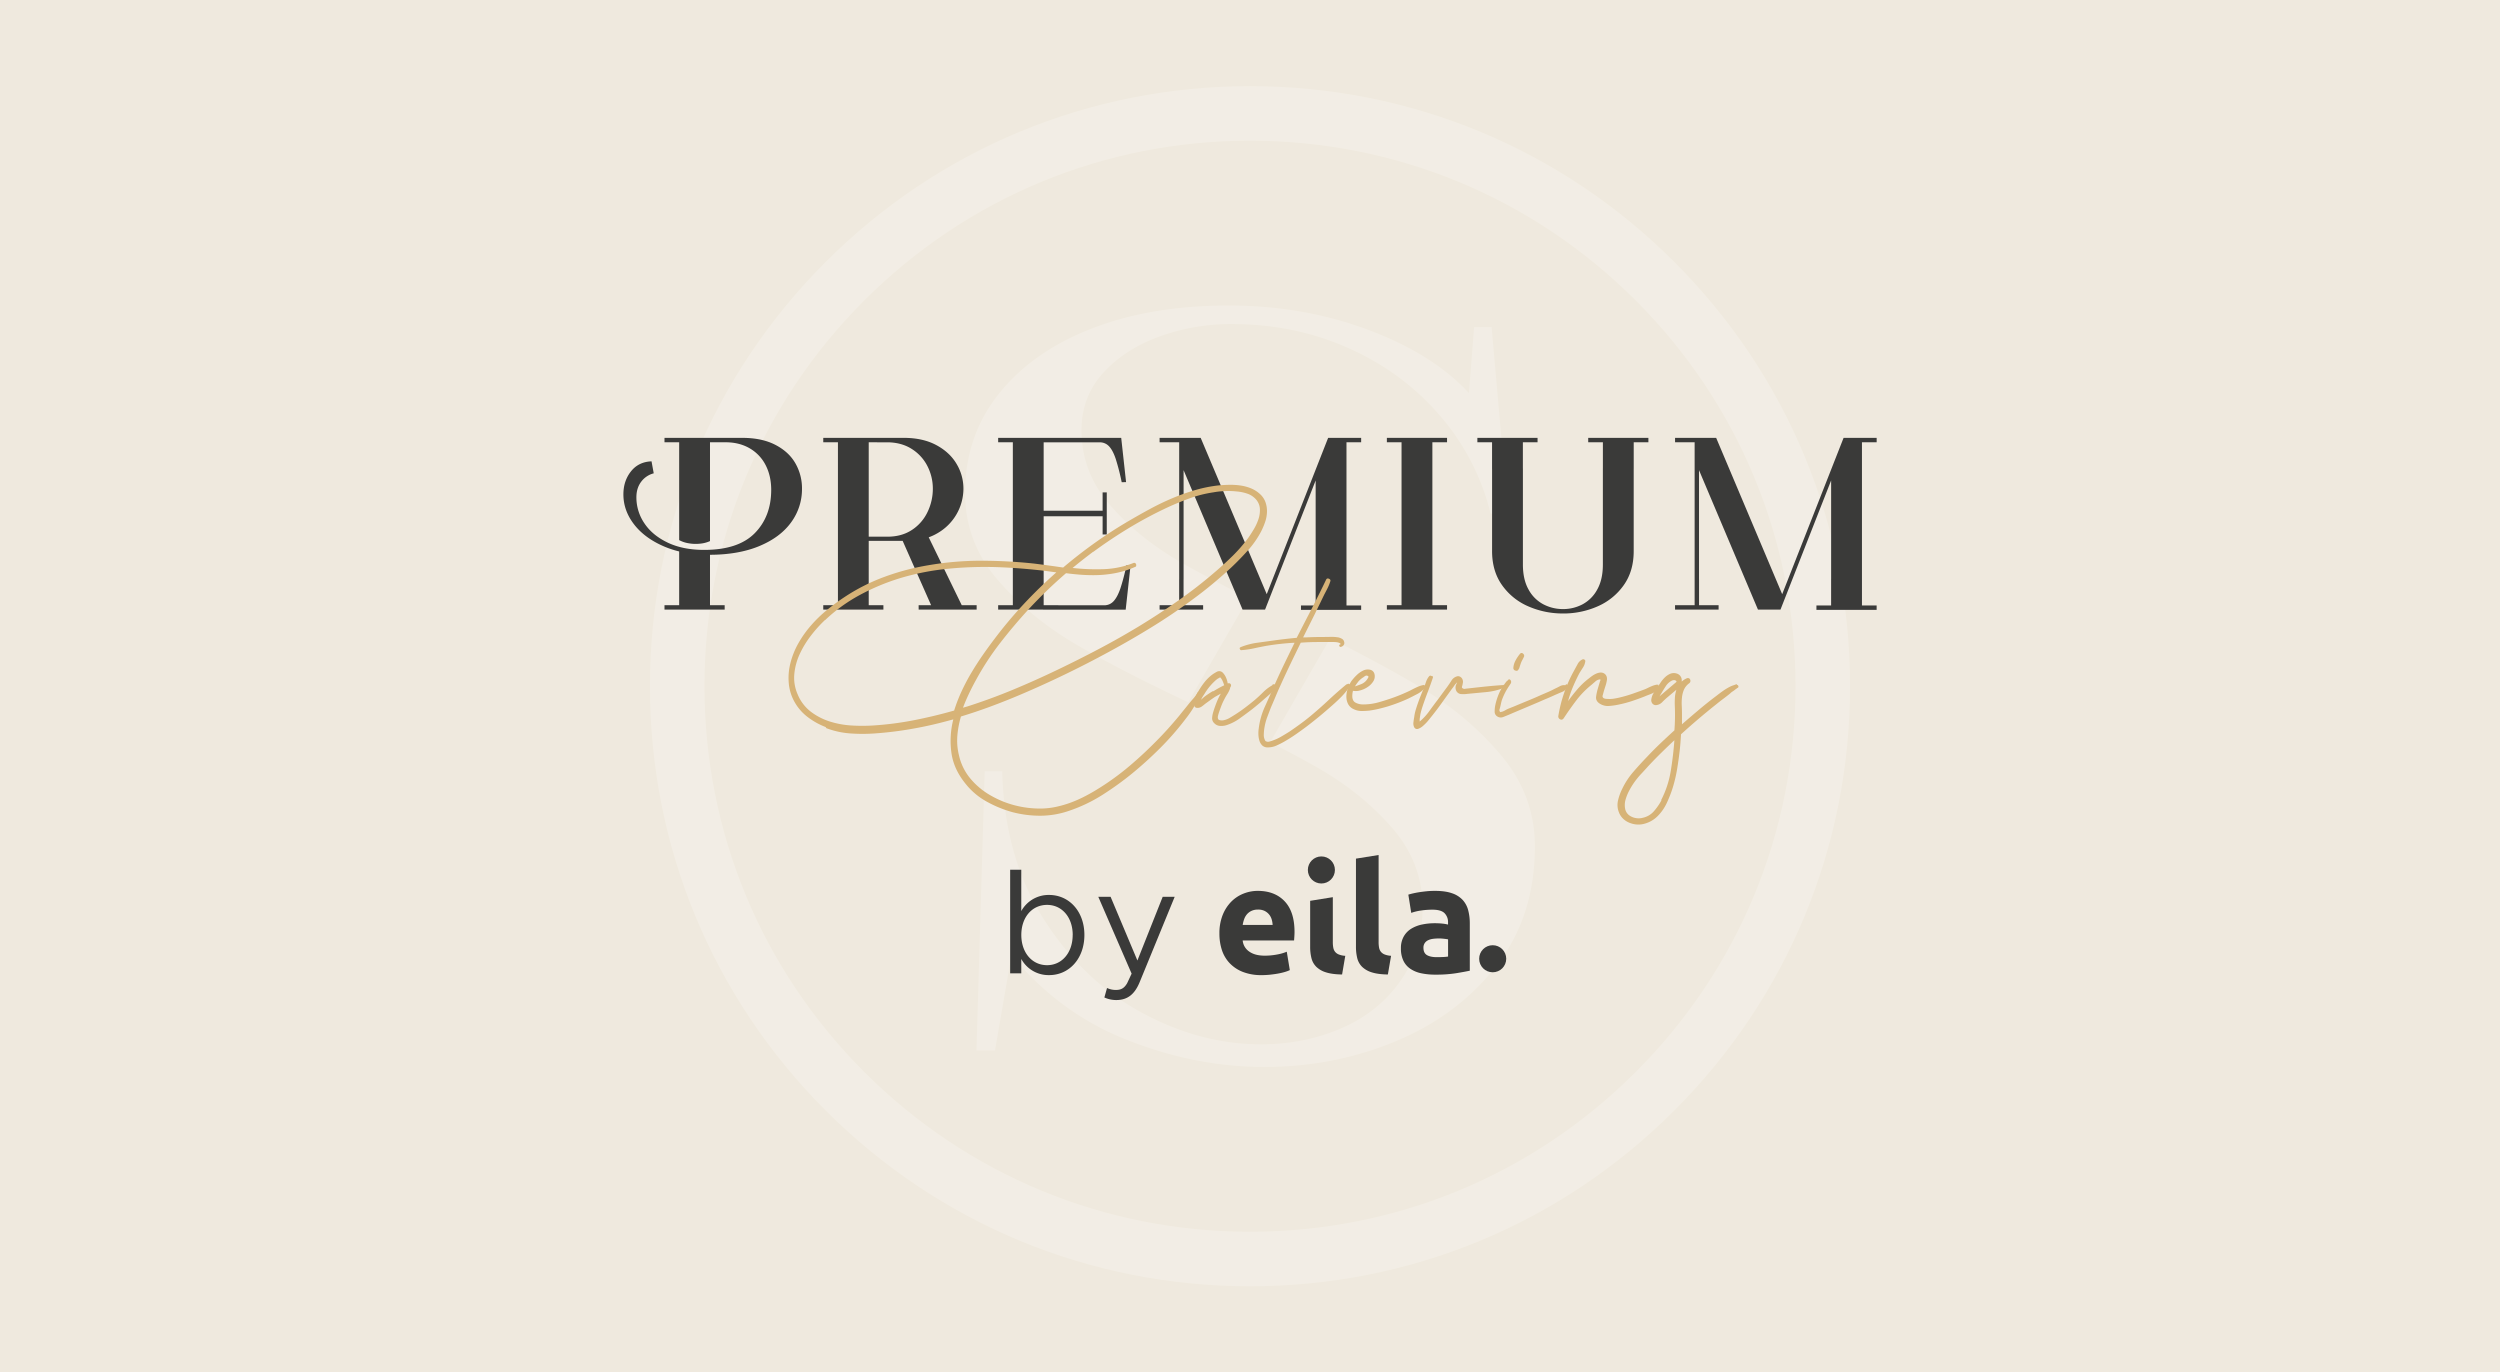 <svg height="497.7mm" viewBox="0 0 2569.88 1410.8" width="906.6mm" xmlns="http://www.w3.org/2000/svg"><path d="m0 0h2569.88v1410.8h-2569.88z" fill="#efe9de"/><g fill="#fff" opacity=".2"><path d="m1284.94 1322.24c-164.77 0-319.67-64.16-436.18-180.67s-180.66-271.41-180.66-436.17 64.16-319.67 180.66-436.18 271.41-180.66 436.18-180.66 319.67 64.16 436.17 180.66 180.67 271.41 180.67 436.18-64.16 319.67-180.67 436.17-271.41 180.67-436.17 180.67zm0-1177.61c-149.79 0-290.61 58.33-396.52 164.25s-164.25 246.73-164.25 396.52 58.33 290.6 164.25 396.52 246.73 164.24 396.52 164.24 290.61-58.32 396.52-164.24 164.24-246.74 164.24-396.52-58.32-290.61-164.24-396.52-246.74-164.25-396.52-164.25z"/><path d="m1105.42 662q44.3 26.09 116 59.94l61.83-107.1q-40.92-20.54-68.78-36.51-43.44-24.87-73.08-58.78t-29.65-77.32q0-33.88 21.71-58.25t57.19-37.6a214.89 214.89 0 0 1 75.72-13.24q64.59 0 120.21 24.89t93.73 69.37a241 241 0 0 1 51.94 100.6h18l-16.94-191.7h-18l-5.3 67.78q-37.1-40.23-103.8-65.13t-143-24.89q-80.51 0-141.39 23.83t-95.32 67.25q-34.44 43.44-34.42 101.68 0 49.79 32.83 88.43t80.52 66.75z"/><path d="m1543.89 777.42q-33.92-40.75-82.08-69.9-37.47-22.63-94.46-51.36l-61.67 106.84q27.57 14.13 48.63 26.11 45.53 26 76.78 62t31.25 81.55q0 43.44-22.77 75.72t-60.9 48.72q-38.13 16.44-82.61 16.42-62.5 0-122.86-32.84t-100.61-96.37q-40.26-63.56-42.37-151.46h-18l-8.47 287h19.06l17-98.49a283.61 283.61 0 0 0 118.09 87.37q70.41 28 141.39 28.07 72 0 135.56-26.48t103.21-77.32q39.72-50.84 39.72-122.86 0-51.93-33.89-92.72z"/></g><g fill="#3a3a39"><path d="m1253.5 959.69a50.26 50.26 0 0 1 3.36-19.14 41.21 41.21 0 0 1 8.83-13.68 36.78 36.78 0 0 1 12.58-8.28 39.34 39.34 0 0 1 14.62-2.81q17.5 0 27.66 10.7t10.16 31.52c0 1.36-.06 2.84-.16 4.46s-.21 3.05-.31 4.29h-52.83a15.46 15.46 0 0 0 6.73 11.41q5.92 4.23 15.94 4.22a67.45 67.45 0 0 0 12.58-1.17 47.37 47.37 0 0 0 10.08-2.89l3.12 18.91a31.84 31.84 0 0 1 -5 1.88 66.85 66.85 0 0 1 -6.95 1.64c-2.56.47-5.29.86-8.21 1.17a82.74 82.74 0 0 1 -8.75.47 52 52 0 0 1 -19.3-3.28 37.72 37.72 0 0 1 -13.6-9 35.71 35.71 0 0 1 -8-13.52 53.5 53.5 0 0 1 -2.55-16.9zm54.7-8.91a24.07 24.07 0 0 0 -1-5.78 14.59 14.59 0 0 0 -2.66-5 14.06 14.06 0 0 0 -4.53-3.59 14.76 14.76 0 0 0 -6.8-1.41 15.55 15.55 0 0 0 -6.72 1.33 13.87 13.87 0 0 0 -4.69 3.51 15.88 15.88 0 0 0 -2.89 5.08 34 34 0 0 0 -1.49 5.86z"/><path d="m1426.66 1001.73q-10.15-.15-16.48-2.19a24.39 24.39 0 0 1 -10-5.7 19 19 0 0 1 -5-8.91 48.34 48.34 0 0 1 -1.32-11.8v-90.49l23.28-3.75v89.55a30.84 30.84 0 0 0 .47 5.63 9.64 9.64 0 0 0 1.8 4.22 9.36 9.36 0 0 0 3.83 2.81 20.91 20.91 0 0 0 6.72 1.41z"/><path d="m1379.6 1001.73q-10.15-.15-16.49-2.19a24.35 24.35 0 0 1 -10-5.7 18.88 18.88 0 0 1 -5-8.91 47.83 47.83 0 0 1 -1.33-11.8v-47.13l23.29-3.75v46.22a30 30 0 0 0 .47 5.63 9.74 9.74 0 0 0 1.79 4.22 9.43 9.43 0 0 0 3.83 2.81 21 21 0 0 0 6.72 1.41z"/><path d="m1475.11 915.78q10.32 0 17.19 2.34a26.6 26.6 0 0 1 11 6.72 24.76 24.76 0 0 1 5.86 10.63 52.25 52.25 0 0 1 1.72 13.91v48.45q-5 1.09-13.91 2.57a133.57 133.57 0 0 1 -21.56 1.49 68.18 68.18 0 0 1 -14.46-1.41 31.36 31.36 0 0 1 -11.18-4.61 21 21 0 0 1 -7.18-8.36 28.83 28.83 0 0 1 -2.51-12.66 24 24 0 0 1 2.9-12.19 22.21 22.21 0 0 1 7.73-8 35.06 35.06 0 0 1 11.1-4.3 62.56 62.56 0 0 1 13-1.32 73.9 73.9 0 0 1 8 .39 36.7 36.7 0 0 1 5.7 1v-2.19a12.91 12.91 0 0 0 -3.59-9.53q-3.6-3.6-12.5-3.6a78.73 78.73 0 0 0 -11.73.87 50.39 50.39 0 0 0 -10 2.42l-3-18.76c1.35-.41 3-.86 5.08-1.33s4.25-.88 6.64-1.25 4.93-.67 7.58-.93 5.41-.35 8.12-.35zm1.88 68.14q3.43 0 6.56-.16a44.28 44.28 0 0 0 5-.47v-17.66c-.93-.21-2.34-.41-4.22-.62a46.55 46.55 0 0 0 -5.15-.32 48.08 48.08 0 0 0 -6.18.39 16.36 16.36 0 0 0 -5.08 1.49 8.67 8.67 0 0 0 -3.43 3 8.22 8.22 0 0 0 -1.26 4.69c0 3.65 1.23 6.17 3.68 7.58s5.8 2.08 10.09 2.08z"/><circle cx="1358.32" cy="894.28" r="13.91"/><circle cx="1534.42" cy="985.55" r="13.91"/><path d="m1114.7 961.1c0 24.21-15.54 41.27-36.25 41.27a31.94 31.94 0 0 1 -28.63-16.61v14.78h-11.43v-106.46h11.43v42.49a32 32 0 0 1 28.63-16.6c20.71.03 36.25 17.03 36.25 41.13zm-12 0c0-18.13-11-30.92-26.34-30.92-15.54 0-26.5 12.79-26.5 30.92s11 31.06 26.5 31.06c15.34 0 26.3-12.94 26.3-31.06z"/><path d="m1135.24 1025.36 2.74-9.75a20.63 20.63 0 0 0 9.29 2c5 0 8.38-1.68 11.42-7l4.57-9.75-34.27-79h12.65l27.56 65.49 26-65.49h12.33l-35.94 87.57c-5.48 13.41-13.1 18.43-23.91 18.58a29.92 29.92 0 0 1 -12.44-2.65z"/><path d="m728.83 570.3q-26.16 0-46.14-8.55t-30.93-22.75q-10.95-14.21-10.94-30.81 0-13.83 7.79-23.64t21.13-10.31l2.26 12.32a23.17 23.17 0 0 0 -12.82 8.55q-5 6.56-5 16.1a47.27 47.27 0 0 0 8.17 26.65q8.17 12.33 23.89 19.87t37.59 7.54q35 0 51.93-17.1t17-44.51q0-14.32-5.66-25.39a41.8 41.8 0 0 0 -16.34-17.35q-10.69-6.29-25-6.29h-13.91v-4.53h31.15q20.12 0 34 7.17t20.62 19a51.61 51.61 0 0 1 6.79 26.15 57.63 57.63 0 0 1 -11.21 34.58q-11.21 15.46-32.82 24.4t-51.55 8.9zm-30.68-115.67h-15.09v-4.53h61.86v4.53h-15.08v27.16h-31.69zm-15.09 167.47h15.09v-56.32l31.69 2.51v53.81h15.08v4.53h-61.86zm15.09-140.82h31.69v74.94a31.91 31.91 0 0 1 -10.19 2.64 41.57 41.57 0 0 1 -11.69-.38 30.33 30.33 0 0 1 -9.81-3.27z"/><path d="m846.27 454.63v-4.53h61.86v4.53h-15.13v27.16h-31.65v-27.16zm46.73 167.47h15.09v4.53h-61.82v-4.53h15.08v-27.1h31.65zm0-140.82v113.92h-31.65v-113.92zm-6.54 70.41h25.9q14.58 0 25.15-7a44.86 44.86 0 0 0 16-18.48 55.06 55.06 0 0 0 5.4-23.76 50.82 50.82 0 0 0 -5.53-23.26 44.56 44.56 0 0 0 -16.22-17.73q-10.7-6.8-25.52-6.79h-10.05v-4.57h27.41q19.61 0 33.44 7.42t20.87 19.36a49.41 49.41 0 0 1 7.05 25.53 53 53 0 0 1 -26.79 45.76q-13.2 7.8-31.81 7.8h-45.26zm57.84 70.41h12.82l-30.68-69.4 28.17-.5 34 69.9h15.33v4.53h-59.6z"/><path d="m1041.15 454.63h-15.09v-4.53h61.86v4.53h-15.09v27.16h-31.68zm31.68 140.37v27.1h15.09v4.53h-61.86v-4.53h15.09v-27.1zm-31.68-113.67h31.68v113.87h-31.68zm111.9 14.34a234.14 234.14 0 0 0 -6.16-24q-2.9-8.67-6.79-12.82a12.74 12.74 0 0 0 -9.68-4.15h-62.87v-4.6h85l5 45.52zm-19.61 35h-64.88v-5.67h64.88v-18.82h4.27v43.25h-4.27zm-61.36 91.53h62.92a12.74 12.74 0 0 0 9.68-4.15q3.88-4.14 6.91-12.82a210.25 210.25 0 0 0 6.29-24h4.27l-5 45.51h-85z"/><path d="m1216.67 483.3v112.15h-4.53v-140.82h-20.14v-4.53h42.24l67.9 160.69 63.12-160.69h33.94v4.53h-15.08v140.82h-31.69v-101.59l-52 132.77h-23.14zm-24.67 138.8h20.11v-26.65h4.53v26.65h20.12v4.53h-44.76zm192.12-26.9v27.16h15.08v4.52h-61.86v-4.52h15.09v-27.16z"/><path d="m1440.72 454.63h-15.09v-4.53h61.86v4.53h-15.08v27.16h-31.69zm31.69 140.37v27.1h15.08v4.53h-61.86v-4.53h15.09v-27.1zm-31.69-113.67h31.69v113.87h-31.69z"/><path d="m1533.76 454.63h-15.09v-4.53h61.86v4.53h-15.09v27.16h-31.68zm72.93 176a88.09 88.09 0 0 1 -35.59-7.29 63.82 63.82 0 0 1 -27-21.75q-10.32-14.46-10.31-35.08v-85h31.68v98.82q0 15.35 5.79 25.65a36.88 36.88 0 0 0 15.21 15.21 43.27 43.27 0 0 0 20.25 4.91 42.48 42.48 0 0 0 20.11-4.91 37.15 37.15 0 0 0 15.06-15.19q5.77-10.31 5.78-25.65v-98.81h31.69v85q0 20.63-10.31 35.08a64 64 0 0 1 -26.91 21.75 87.15 87.15 0 0 1 -35.45 7.28zm41-176h-15.08v-4.53h61.86v4.53h-15.09v27.16h-31.69z"/><path d="m1746.5 483.3v112.15h-4.5v-140.82h-20.12v-4.53h42.25l67.87 160.69 63.12-160.69h34v4.53h-15.12v140.82h-31.68v-101.59l-52.06 132.77h-23.16zm-24.65 138.8h20.15v-26.65h4.53v26.65h20.11v4.53h-44.76zm192.15-26.9v27.16h15.09v4.52h-61.89v-4.52h15.09v-27.16z"/></g><path d="m848.7 747.36a73.64 73.64 0 0 1 -17.84-9.82 50.56 50.56 0 0 1 -13.55-15 47.75 47.75 0 0 1 -6.44-19.65 61.1 61.1 0 0 1 1.47-20.56 82.39 82.39 0 0 1 8.24-20.89 111.22 111.22 0 0 1 13-18.4 135 135 0 0 1 16.26-15.82 216.67 216.67 0 0 1 18.07-13.32 198.17 198.17 0 0 1 41.21-20.9 247.92 247.92 0 0 1 44.61-11.86 319.31 319.31 0 0 1 54.66-4.74 513.29 513.29 0 0 1 54.66 2.93c4.81.61 9.71 1.24 14.68 1.92s10 1.4 15.13 2.15q16-13.56 33-25.64t35.23-22.7q10.38-6.09 21.46-12.08t22.58-10.84a218.65 218.65 0 0 1 23.49-8.36 141.36 141.36 0 0 1 24.39-4.85c3.32-.3 6.85-.49 10.62-.57a71.31 71.31 0 0 1 11.29.68 46.28 46.28 0 0 1 10.73 2.82 31.06 31.06 0 0 1 9.15 5.65 20.9 20.9 0 0 1 6 8.58 27.64 27.64 0 0 1 1.59 9.94 34.91 34.91 0 0 1 -1.81 10.28 75 75 0 0 1 -4 9.6 96.33 96.33 0 0 1 -13.89 20q-8.25 9.15-16.83 17.28-9.27 8.6-18.86 16.6t-19.76 15.47q-20.55 15.35-42.24 28.74t-44.27 25.64q-45.16 24.62-91.92 44.49-14.91 6.33-30.16 12t-30.83 10.39a97.26 97.26 0 0 0 -3.72 19.88 62.93 62.93 0 0 0 1.69 20.1 56.44 56.44 0 0 0 12.09 24.28 75.65 75.65 0 0 0 21.12 17.28 98.48 98.48 0 0 0 24.28 9.82 103.82 103.82 0 0 0 25.86 3.28 77.78 77.78 0 0 0 16.15-1.7 109.37 109.37 0 0 0 15.59-4.51 132.15 132.15 0 0 0 14.9-6.67q7.35-3.84 14.12-8.13a266.83 266.83 0 0 0 30.72-22.36q14.45-12.19 27.78-25.75 6.31-6.31 12.2-12.87t11.51-13.33c1.66-2.1 3.31-4.17 5-6.21s3.31-4.1 5-6.21c1.51-1.81 3-3.61 4.63-5.42a36.5 36.5 0 0 0 4.18-5.87 1.87 1.87 0 0 1 2.71-.68q1.58.9.45 2.49-1.8 3.16-3.5 6.54c-1.13 2.26-2.3 4.45-3.5 6.55-1.35 2.26-2.79 4.45-4.29 6.56s-3.09 4.21-4.74 6.32a292.07 292.07 0 0 1 -25.53 29.14q-13.77 13.77-28.68 26a317.17 317.17 0 0 1 -30.72 22.13 157.76 157.76 0 0 1 -34.1 16.27 91.51 91.51 0 0 1 -29.14 5.08 112.39 112.39 0 0 1 -29.36-3.73 121.22 121.22 0 0 1 -26.54-10.95 72 72 0 0 1 -21.79-18.64q-12-14.91-14.23-31.73a89.67 89.67 0 0 1 2-34q-7.23 2-14.57 3.84t-14.79 3.39q-12.89 2.7-25.64 4.51t-25.63 2.71a175.12 175.12 0 0 1 -25.3 0 86.57 86.57 0 0 1 -24.62-5.42zm-.67-110a135.28 135.28 0 0 0 -14.34 15.92 99.19 99.19 0 0 0 -11.52 18.86 62.63 62.63 0 0 0 -5.65 20.67 42.24 42.24 0 0 0 3.5 21.12 42.93 42.93 0 0 0 13.55 17.73 64.23 64.23 0 0 0 19.54 10.05 91.73 91.73 0 0 0 22.25 4.06 181.48 181.48 0 0 0 22.13 0 326.53 326.53 0 0 0 42-5.42q20.78-4.07 41.33-9.94a160.86 160.86 0 0 1 7.8-20.1 211.27 211.27 0 0 1 10.16-19.2q5.54-9.25 11.52-17.84t11.63-16a438.27 438.27 0 0 1 30.26-36.13q16-17.16 33.66-32.75l-10.16-1.39q-13.1-1.57-26.08-2.6t-26.09-1.46a393.68 393.68 0 0 0 -49.91 1.8 257.71 257.71 0 0 0 -48.79 9.71 227.69 227.69 0 0 0 -40.77 17.06 167.3 167.3 0 0 0 -35.8 25.86zm275.77-70.24q-5.41 4.07-10.73 8.24t-10.5 8.47a218 218 0 0 0 32.07 1.24 92.19 92.19 0 0 0 30.72-6.43 1.9 1.9 0 0 1 1.58.22 2.25 2.25 0 0 1 .91 1.13 3.83 3.83 0 0 1 .11 1.58 1.25 1.25 0 0 1 -1 1.13 94.69 94.69 0 0 1 -21 6.55 119.5 119.5 0 0 1 -22.14 2q-7.23 0-14.11-.56t-13.89-1.47a483.1 483.1 0 0 0 -38 36.59q-15.58 16.93-29.7 35.12a283.88 283.88 0 0 0 -25.12 38.55q-3.62 6.56-7 13.67t-6.1 14.34l4.74-1.36q23.94-7.68 46.75-17.16t45.4-20.33q21.69-10.39 42.69-21.46t41.52-23.49q20.77-12.65 40.54-26.54t38.06-29.7q9.26-7.91 17.73-16.26a157.24 157.24 0 0 0 15.67-18.07q2.71-3.84 5.76-8.92a52.92 52.92 0 0 0 4.86-10.5 28.63 28.63 0 0 0 1.47-10.84 16.13 16.13 0 0 0 -4.41-9.94 20.74 20.74 0 0 0 -8.69-5.53 44.62 44.62 0 0 0 -10.28-2.15 84.8 84.8 0 0 0 -24.62.9 124.34 124.34 0 0 0 -23.83 6q-11.62 4.18-22.92 9.37a420.63 420.63 0 0 0 -39.41 21q-19.1 11.52-37.16 24.84z" fill="#d7b377"/><path d="m1308.1 703.77a2.46 2.46 0 0 1 3.05.34 1.87 1.87 0 0 1 .34 2.82 38.86 38.86 0 0 1 -5.49 6.07c-2 1.81-4.11 3.62-6.21 5.42q-6.33 5.65-12.65 10.62-5.88 4.51-12.65 9.37a49.29 49.29 0 0 1 -14 7.12 18.45 18.45 0 0 1 -6.44.67 8.76 8.76 0 0 1 -5.76-2.71 6.87 6.87 0 0 1 -2.29-5.49 27.3 27.3 0 0 1 1.13-6q1.35-4.51 3.28-9.48a60.8 60.8 0 0 1 4.59-9.52l-6.1 3.39q-2.72 1.82-5.2 3.61l-5 3.62a38.7 38.7 0 0 1 -3.62 2.82 7.35 7.35 0 0 1 -4.29 1.24 3.71 3.71 0 0 1 -2-.56 2.48 2.48 0 0 1 -1.13-1.7 14.72 14.72 0 0 1 .9-8 50.63 50.63 0 0 1 3.62-7.34 73 73 0 0 1 5.64-8.36 45.71 45.71 0 0 1 7-7.23 36.93 36.93 0 0 1 5.88-3.84 5.08 5.08 0 0 1 6.32.9 16.38 16.38 0 0 1 3.16 4.75 21.63 21.63 0 0 1 1.81 6.1h.68a2.2 2.2 0 0 1 2.71 2.71 5 5 0 0 1 -.91 1.8 3.17 3.17 0 0 1 -.22 1.36 29.71 29.71 0 0 1 -2.83 5.53 55.44 55.44 0 0 0 -3 5.31 53.81 53.81 0 0 0 -2.71 5.87q-1.12 2.94-2.25 6.1c-.31.9-.61 1.85-.91 2.82a21.82 21.82 0 0 0 -.68 2.83c-.15 2 .42 3.12 1.7 3.5a9.46 9.46 0 0 0 4.4.11 19.66 19.66 0 0 0 5.88-2.26q2.7-1.58 5.19-3.16c3.61-2.26 7.12-4.67 10.5-7.23s6.74-5.19 10-7.9q4.51-3.84 8.81-8.13a43.91 43.91 0 0 1 9.49-7.23zm-60.75 6.78c1.65-1 3.42-2.11 5.31-3.16s3.8-2 5.75-2.94a36.66 36.66 0 0 0 -1.69-4.52 12.16 12.16 0 0 0 -2.37-3.61 1 1 0 0 0 -.68.22 2.15 2.15 0 0 1 -.79.57 7.49 7.49 0 0 0 -.79.34 22.51 22.51 0 0 0 -2.6 2c-.83.75-1.62 1.51-2.37 2.26a59.91 59.91 0 0 0 -8.81 11.29l-1.92 2.94a17.88 17.88 0 0 0 -1.69 3.39c.75-.76 1.51-1.47 2.26-2.15a17 17 0 0 1 1.81-1.47c2.71-2 5.34-3.69 7.9-5.19z" fill="#d7b377"/><path d="m1384.9 703.32a1.78 1.78 0 0 1 2.37 0 1.47 1.47 0 0 1 .34 2.26 77.49 77.49 0 0 1 -8.47 10.39q-4.64 4.74-9.83 9.26-6.33 5.64-12.76 10.95t-13.21 10.51q-5.43 4.06-11.07 8t-11.52 7.31a84.63 84.63 0 0 1 -8.36 4.29 21.77 21.77 0 0 1 -9 2 7.92 7.92 0 0 1 -5.87-2 11.72 11.72 0 0 1 -2.94-5 24.51 24.51 0 0 1 -1-6.33 31.53 31.53 0 0 1 .34-6.1 75.81 75.81 0 0 1 6.33-22.47q5-11 9.48-21.34 5-11.29 10.28-22.25t10.73-22h-2q-7 .45-13.89 1.24t-13.75 1.96q-6.09 1.13-12.2 2.48a83.91 83.91 0 0 1 -12.42 1.81c-.75.3-1.39 0-1.92-1s-.18-1.7 1-2.15a71.84 71.84 0 0 1 16.71-4.41l17.17-2.37q11.28-1.57 23.49-2.71 7.66-14.89 15.36-29.81t14.9-30q.9-1.8 2.94-.9c1.35.6 1.81 1.5 1.35 2.71a46.55 46.55 0 0 1 -2.82 7q-1.7 3.39-3.5 6.77-5 10.4-10 20.56l-10.28 20.55-1.35 2.71h2.71q4.29-.23 8.47-.34t8.47-.11q4.06 0 8.35-.11a43.53 43.53 0 0 1 8.36.56 14.83 14.83 0 0 1 3.61 1.47 4.56 4.56 0 0 1 2.26 3.27 3.58 3.58 0 0 1 -.56 3.17 4.89 4.89 0 0 1 -2.82 1.8 1.28 1.28 0 0 1 -1.59-.9 1.08 1.08 0 0 1 .68-1.58c.6-.15.79-.38.57-.68a2.94 2.94 0 0 0 -1-.79 7.47 7.47 0 0 0 -1.58-.56 7 7 0 0 0 -1.13-.23 21.74 21.74 0 0 0 -3-.23h-16.6q-8.81 0-17.62.68-5.41 11.07-10.73 22.14t-10.5 22.58q-2.49 5.43-4.74 10.84t-4.62 10.78q-2 5.21-4 10.51a59.87 59.87 0 0 0 -2.82 11 49.16 49.16 0 0 0 -.57 6.33 11.84 11.84 0 0 0 1.24 6.09c.31.6.57.94.79 1a5.35 5.35 0 0 1 .79.34 4.28 4.28 0 0 0 2.6.11 17.14 17.14 0 0 0 2.6-.79 48 48 0 0 0 9.49-4.18q4.51-2.6 8.8-5.3 5.65-3.84 11.07-7.8t10.62-8.24q9.48-7.91 18.4-16.26t18.47-16.26z" fill="#d7b377"/><path d="m1463.49 704.45a1.57 1.57 0 0 1 1.58.45 1.07 1.07 0 0 1 0 1.58 23 23 0 0 1 -7.9 6.78q-4.74 2.49-9.26 4.74a170.7 170.7 0 0 1 -21.23 8.13c-3 .9-6.1 1.73-9.26 2.49s-6.33 1.35-9.49 1.8a72.5 72.5 0 0 1 -8.24.45 18.67 18.67 0 0 1 -8-1.8 12 12 0 0 1 -6-5.54 17.09 17.09 0 0 1 -1.69-7.53 24.79 24.79 0 0 1 1.47-8.25 35 35 0 0 1 3.5-7.34 48.46 48.46 0 0 1 5.65-6.43 25.66 25.66 0 0 1 7-4.86 11.18 11.18 0 0 1 6.66-.68 5.82 5.82 0 0 1 4.63 4.52 9.37 9.37 0 0 1 -1.13 7.23 19 19 0 0 1 -5.65 5.87 25.12 25.12 0 0 1 -7.79 3.61 16.44 16.44 0 0 1 -7.56.46 21.82 21.82 0 0 0 -.68 5.42q0 5 3.39 6.77a16.45 16.45 0 0 0 7.9 1.81 59.1 59.1 0 0 0 16.38-2.37q8.23-2.37 15.69-5.08 8.58-3.17 16-6.78 3.39-1.8 7-3.5a29.51 29.51 0 0 1 7.45-2.37zm-67.49-3.39a39.93 39.93 0 0 0 -3.16 4.52q3.39-1.12 6.55-2.37a13.44 13.44 0 0 0 5.64-4.41 18.27 18.27 0 0 0 1.47-2.37q.8-1.47-1.47-1.92a2.28 2.28 0 0 0 -1.8.45 8.39 8.39 0 0 0 -1.58 1.13 21.59 21.59 0 0 0 -5.88 5.2z" fill="#d7b377"/><path d="m1545.25 704a1.31 1.31 0 0 1 1.47 1.35 1.59 1.59 0 0 1 -1 1.81 66.12 66.12 0 0 1 -18.19 4.29l-19.08 1.81a30 30 0 0 1 -6.44.22 6.09 6.09 0 0 1 -5.08-3.38 8.31 8.31 0 0 1 -.45-5.42c.3-.76.68-1.59 1.13-2.49s.15-.75-.91.45a16.34 16.34 0 0 0 -2 2.49 33.51 33.51 0 0 1 -2 2.71q-5.42 7.45-10.73 14.9t-11.18 14.68q-.9 1.14-3 3.73a47.25 47.25 0 0 1 -4.79 4.85 14.91 14.91 0 0 1 -5.08 3.16 3.27 3.27 0 0 1 -4.18-1.58 8.38 8.38 0 0 1 -.79-5.08c.23-2 .49-3.8.79-5.31a43.91 43.91 0 0 1 1.58-7.57c.76-2.48 1.58-5 2.49-7.56s1.84-5.05 2.82-7.46l3-7.45q1.13-2.94 2.26-6.21a18.47 18.47 0 0 1 3.16-5.76 1.78 1.78 0 0 1 2.48-.23h.68c.75.31 1 .91.68 1.81q-2.49 7.46-5.31 14.79t-5.31 14.8c-.45 1.35-.86 2.71-1.24 4.06s-.71 2.71-1 4.07l-.68 4.74v2.49a57.43 57.43 0 0 0 9.82-10.62q4.41-6.11 8.7-11.74l5-6.78 5-6.78c1.2-1.65 2.55-3.65 4.06-6a9.75 9.75 0 0 1 5.42-4.41 4.33 4.33 0 0 1 3.73.34 5.43 5.43 0 0 1 2.37 2.83 6.46 6.46 0 0 1 .23 3.84 20.37 20.37 0 0 1 -.79 3.27c-.38 1.13.18 1.92 1.69 2.37a3.2 3.2 0 0 0 1.69 0 8.14 8.14 0 0 1 1.7-.22l6.1-.68c5.27-.6 10.53-1.17 15.81-1.69s10.53-.94 15.81-1.25z" fill="#d7b377"/><path d="m1609.85 703.32a1.8 1.8 0 0 1 1.47 1.24 2.45 2.45 0 0 1 -.12 1.92 10.42 10.42 0 0 1 -5.64 4.86c-2.71 1.13-5 2.14-7 3-2.57 1.2-5.2 2.37-7.91 3.5s-5.42 2.3-8.13 3.5q-7.9 3.39-15.7 6.66t-15.7 6.66q-2.7 1.14-5.87 2.38a6.5 6.5 0 0 1 -6.1-.57 5.57 5.57 0 0 1 -2.71-4.85 35 35 0 0 1 .46-5.76 61.57 61.57 0 0 1 5-15.14 35.05 35.05 0 0 1 2-3.5c.75-1.13 1.5-2.29 2.25-3.5l2-2.71.68-.68a1.81 1.81 0 0 1 1.35-.9.89.89 0 0 1 .23-.68 1.37 1.37 0 0 1 2 0 3.1 3.1 0 0 1 .34 4.18q-1.47 2.14-2.6 3.95a62.51 62.51 0 0 0 -6.55 13.55c-.3 1.21-.56 2.34-.79 3.39s-.49 2.19-.79 3.39c-.15.6-.34 1.28-.57 2a2.11 2.11 0 0 0 .12 1.81c.3.76.56 1.09.79 1a13.79 13.79 0 0 1 1.47-.34 13.9 13.9 0 0 0 3.16-1.36c1-.6 2-1.13 2.93-1.58l6.78-2.71q7-2.93 13.89-5.76t13.89-6l7-3q3.39-1.47 6.78-3.28c1.65-.75 3.39-1.61 5.19-2.59a8.78 8.78 0 0 1 5.65-1zm-48.79-15.32a2.33 2.33 0 0 1 -3.16 1.36 2.72 2.72 0 0 1 -2.26-2.71 18.6 18.6 0 0 1 2.26-7.68 38.07 38.07 0 0 1 4.52-6.78c1-1.2 2.14-1.28 3.27-.22a2.65 2.65 0 0 1 .79 3.38c-.6 1.21-1.16 2.3-1.69 3.28a26.26 26.26 0 0 0 -1.47 3.27l-1.35 4.07a3.51 3.51 0 0 1 -.46 1.35l-.67.68z" fill="#d7b377"/><path d="m1704.48 704.9a2.39 2.39 0 0 1 1.47 1.58 1.47 1.47 0 0 1 -.79 1.81 6 6 0 0 1 -1.92 1.92 24.15 24.15 0 0 1 -2.15 1.24 40.63 40.63 0 0 1 -5.19 2.37q-2.72 1-5.42 2.15-6.33 2.49-12.76 4.63a114.5 114.5 0 0 1 -13 3.5 68.79 68.79 0 0 1 -10.5 1.58 15.3 15.3 0 0 1 -10.22-2.68c-2.56-1.81-3.65-4.1-3.28-6.89a53.75 53.75 0 0 1 1.7-8l2-6.77c.3-.91.57-1.62.79-2.15s-.11-.79-1-.79a8.75 8.75 0 0 0 -4.52 2.37l-4.07 3.5a92 92 0 0 0 -15.27 15.73q-6.67 8.82-12.76 18.07-1.59 2.49-3.84 1.36a3.27 3.27 0 0 1 -1.81-3.84 145.85 145.85 0 0 1 3.61-16 149.66 149.66 0 0 1 5.45-15.59c1.06-2.56 2.18-5.08 3.39-7.57s2.49-4.93 3.84-7.34q1.58-2.93 3.5-6.44a10.51 10.51 0 0 1 5.08-4.85 2 2 0 0 1 2.15.45 1.68 1.68 0 0 1 .56 2 15 15 0 0 1 -2.48 6.21q-2 3.06-3.61 5.76-3.86 7.46-6.78 14.46a116 116 0 0 0 -4.74 14q4.74-6.54 10-12.65a78.38 78.38 0 0 1 11.88-11.03c.9-.76 2-1.55 3.16-2.38a23.9 23.9 0 0 1 3.84-2.14 13.73 13.73 0 0 1 4.06-1.13 6.75 6.75 0 0 1 4.07.9 6 6 0 0 1 2.48 2.83 7.63 7.63 0 0 1 .46 3.72 36.88 36.88 0 0 1 -1.47 6.21q-1 3.06-1.92 6.22c-.31 1.2-.65 2.41-1 3.61a2.37 2.37 0 0 0 1.24 2.93 5.4 5.4 0 0 0 1.92.57 16.37 16.37 0 0 0 1.92.11 27.37 27.37 0 0 0 6.1-.22c2-.3 3.91-.68 5.87-1.13a135.43 135.43 0 0 0 13.33-3.84q6.54-2.26 13.1-4.75c.75-.3 1.73-.75 2.93-1.35s2.52-1.2 4-1.81a24.4 24.4 0 0 1 4.12-1.35 5 5 0 0 1 3.38.22z" fill="#d7b377"/><path d="m1785.11 704.22c.91-.3 1.5 0 1.81 1a1.35 1.35 0 0 1 -.9 1.92c.3-.15.26-.11-.12.11a4.41 4.41 0 0 0 -.79.57 3.28 3.28 0 0 1 -.9.67 3.85 3.85 0 0 0 -.91.68 25.42 25.42 0 0 1 -2.37 1.7 13.58 13.58 0 0 0 -2.37 1.92c-2.41 2-4.82 3.84-7.23 5.64s-4.82 3.69-7.22 5.65q-18.75 14.92-36.11 30.74-.45 8.58-1.36 16.94-1.12 9.71-2.71 19.19a145 145 0 0 1 -4.51 19 126.22 126.22 0 0 1 -6.1 15.58 47.6 47.6 0 0 1 -9.49 13.55 29.83 29.83 0 0 1 -12.65 7.46 23.39 23.39 0 0 1 -14.68-.23 20.4 20.4 0 0 1 -7.56-4.29 17.94 17.94 0 0 1 -4.86-7.23 20.09 20.09 0 0 1 -.79-12.08 53 53 0 0 1 4.18-11.63 78.41 78.41 0 0 1 11.4-17.51q6.9-8 14.12-15.47 6.78-7.23 13.89-14t14.34-13.33q.45-5.87.57-11.86t-.11-11.86a87.08 87.08 0 0 1 0-9.14 34.41 34.41 0 0 1 1.58-8.92l-8.81 7.45c-1.66 1.35-3.5 3.05-5.54 5.08a9.92 9.92 0 0 1 -6.21 3.28 4.47 4.47 0 0 1 -4.18-1.7 5.37 5.37 0 0 1 -1-4.4 16.65 16.65 0 0 1 2.26-6.21c1.2-2 2.41-3.88 3.61-5.54 1.05-1.5 2.26-3.27 3.61-5.3a31.71 31.71 0 0 1 4.52-5.42 17.87 17.87 0 0 1 5.42-3.62 9.6 9.6 0 0 1 6.33-.34 7.22 7.22 0 0 1 4 2.6 7 7 0 0 1 1.47 4.4v1.36a18.24 18.24 0 0 1 4.74-3.16 3.07 3.07 0 0 1 2.37-.34 2.4 2.4 0 0 1 1.47 1.24 3.69 3.69 0 0 1 .34 2 3 3 0 0 1 -1.24 2 16.53 16.53 0 0 0 -5.43 6.66 27.83 27.83 0 0 0 -2 7.9 52 52 0 0 0 -.22 8.47c.14 2.87.22 5.65.22 8.36v10.84l.68-.68q8.58-7.44 17.17-14.68t17.61-14c2.11-1.65 4.22-3.24 6.33-4.74a58.49 58.49 0 0 1 6.55-4.07 24 24 0 0 1 4.06-1.8c1.36-.46 2.79-1 4.29-1.59zm-77.47 118.13a100.09 100.09 0 0 0 9.83-29.93q2.6-15.92 3.72-31.51-7 6.55-13.66 13.1t-13.21 13.56q-3.39 3.82-7.12 7.79a82.1 82.1 0 0 0 -6.89 8.35 77.34 77.34 0 0 0 -5.64 9.15 47.84 47.84 0 0 0 -3.84 9.71 20.3 20.3 0 0 0 -.23 9 10.89 10.89 0 0 0 5.2 7.23 16 16 0 0 0 6.43 2.25 16.3 16.3 0 0 0 6.67-.45 20.88 20.88 0 0 0 11.29-6.77 61.28 61.28 0 0 0 7.68-11.07zm15.81-121.29a1.91 1.91 0 0 0 -1.13-1.58 3.42 3.42 0 0 0 -1.92-.34 5.84 5.84 0 0 0 -1.92.57 16 16 0 0 0 -6.21 5.76q-2.6 3.94-4.4 7.11a7.08 7.08 0 0 0 -.79 1.24c-.38.68-.79 1.4-1.25 2.15.76-.75 1.55-1.47 2.38-2.15s1.39-1.16 1.69-1.47l13.55-11.51z" fill="#d7b377"/></svg>